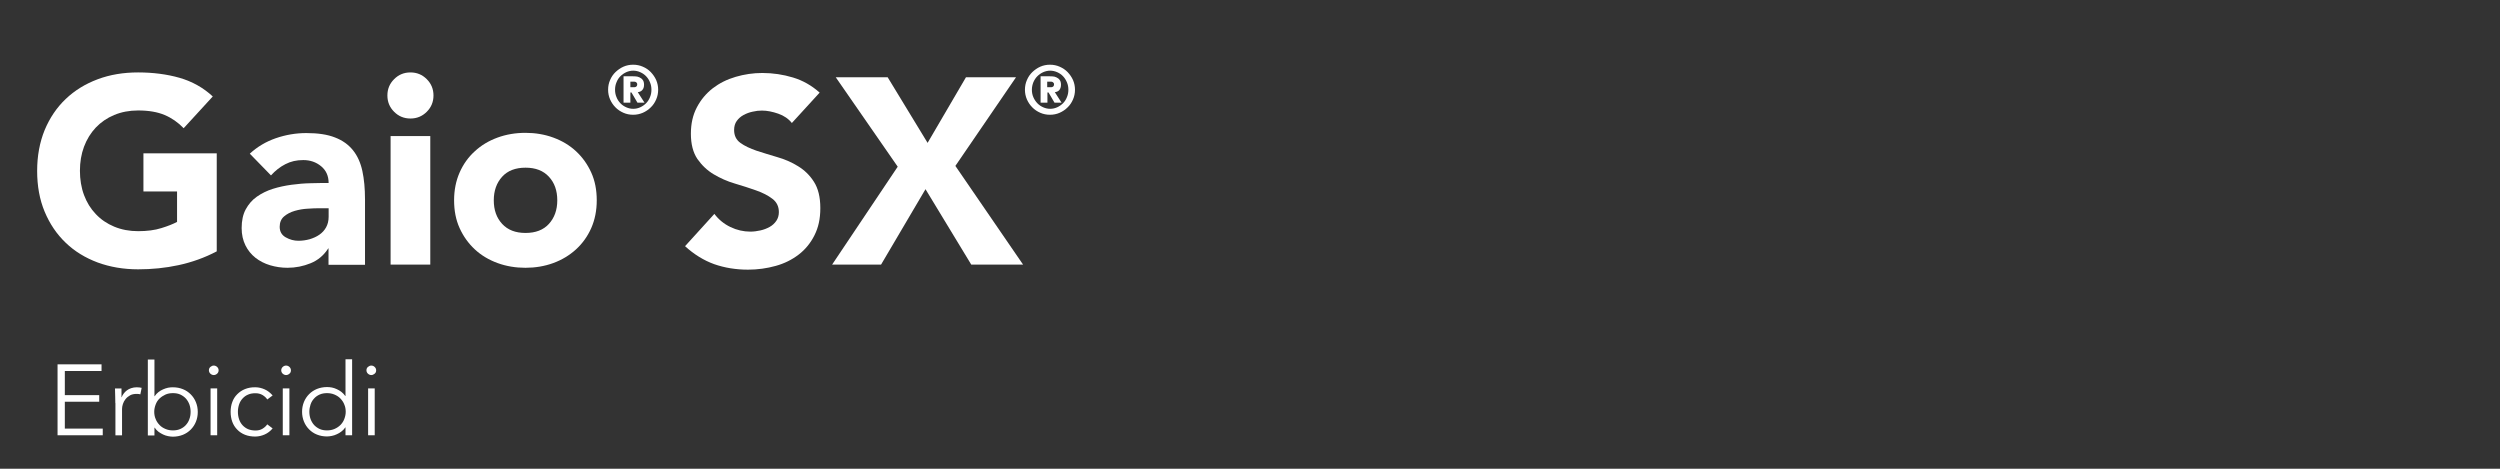 <?xml version="1.0" encoding="UTF-8"?>
<svg id="Livello_1" xmlns="http://www.w3.org/2000/svg" xmlns:xlink="http://www.w3.org/1999/xlink" version="1.1" viewBox="0 0 226.77 42.52">
  <rect x="0" y="0" width="226.77" height="42.52" fill="#333333" stroke="none"/>
  <!-- Generator: Adobe Illustrator 30.0.0, SVG Export Plug-In . SVG Version: 2.1.1 Build 123)  -->
  <defs>
    <style>
      .st0 {
        fill: none;
      }

      .st1 {
        clip-path: url(#clippath-1);
      }

      .st2 {
        clip-path: url(#clippath-2);
      }

      .st3 {
        fill: #fff;
      }

      .st4 {
        clip-path: url(#clippath);
      }
    </style>
    <clipPath id="clippath">
      <rect class="st0" width="226.77" height="42.52"/>
    </clipPath>
    <clipPath id="clippath-1">
      <rect class="st0" y="0" width="226.77" height="42.52"/>
    </clipPath>
    <clipPath id="clippath-2">
      <rect class="st0" y="0" width="226.77" height="42.52"/>
    </clipPath>
  </defs>
  <g class="st4">
    <g class="st1">
      <g>
        <path class="st3" d="M5.88,38.88h3.44v.6h-4.1v-6.43h3.99v.6h-3.33v2.19h3.12v.6h-3.12v2.44Z"/>
        <path class="st3" d="M10.46,36.56c0-.19,0-.38-.01-.57,0-.19-.02-.45-.02-.75h.59v.79h.02c.04-.12.1-.23.18-.33.08-.11.17-.2.29-.29s.24-.15.39-.2.32-.08.5-.08c.17,0,.32.02.45.05l-.12.59c-.08-.03-.19-.04-.34-.04-.23,0-.43.04-.59.13s-.3.2-.41.34c-.11.14-.19.28-.24.44s-.08.31-.08.45v2.4h-.6v-2.92Z"/>
        <path class="st3" d="M13.41,32.61h.6v3.33h.02c.1-.15.21-.27.34-.37.13-.1.27-.19.42-.25s.29-.12.45-.15c.15-.03.3-.04.44-.04.33,0,.64.06.91.17.28.11.51.27.71.47.2.2.36.44.47.71.11.27.17.57.17.89s-.06.62-.17.89-.27.51-.47.71-.44.36-.71.47c-.28.11-.58.17-.91.17-.14,0-.29-.02-.44-.05-.16-.03-.3-.08-.45-.15-.15-.07-.28-.15-.42-.25-.13-.1-.25-.23-.34-.37h-.02v.71h-.6v-6.87ZM17.29,37.35c0-.24-.04-.46-.11-.66-.08-.21-.18-.38-.32-.54-.14-.15-.31-.27-.5-.36-.2-.09-.42-.13-.67-.13s-.48.04-.68.13-.38.21-.54.36-.27.33-.35.54-.13.43-.13.66.04.46.13.66c.08.21.2.38.35.54s.33.27.54.36.43.13.68.13.47-.04.67-.13c.2-.09.37-.21.5-.36.14-.15.25-.33.32-.54.08-.21.11-.43.11-.66Z"/>
        <path class="st3" d="M19.83,33.59c0,.13-.05.23-.14.31s-.19.12-.3.12-.21-.04-.3-.12-.14-.19-.14-.31.04-.23.14-.31.19-.12.3-.12.21.04.3.12.14.19.14.31ZM19.7,39.48h-.6v-4.25h.6v4.25Z"/>
        <path class="st3" d="M24.24,36.23c-.1-.16-.25-.29-.43-.4-.19-.11-.4-.16-.63-.16-.25,0-.47.03-.67.12-.2.08-.36.2-.5.35s-.25.33-.32.54c-.07.21-.11.43-.11.68s.04.47.11.68c.07.21.18.39.32.54s.31.27.5.35c.2.08.42.12.67.12.24,0,.45-.05.63-.16.18-.11.33-.24.43-.4l.49.37c-.21.25-.45.43-.72.55s-.54.18-.84.19c-.34,0-.66-.05-.94-.16s-.52-.27-.71-.47c-.2-.2-.35-.44-.45-.71-.1-.28-.15-.57-.15-.9s.05-.62.15-.89c.1-.28.25-.51.45-.71.2-.2.43-.36.71-.47.28-.11.59-.17.94-.16.29,0,.57.07.84.19.27.12.5.3.72.55l-.49.37Z"/>
        <path class="st3" d="M26.39,33.59c0,.13-.04.23-.14.31-.09.08-.19.12-.3.12s-.21-.04-.3-.12c-.09-.08-.14-.19-.14-.31s.05-.23.14-.31c.09-.08.19-.12.3-.12s.21.04.3.12c.09.08.14.19.14.31ZM26.25,39.48h-.6v-4.25h.6v4.25Z"/>
        <path class="st3" d="M31.94,39.48h-.6v-.71h-.02c-.1.15-.21.27-.35.37-.13.1-.27.19-.42.25-.15.07-.29.12-.45.15s-.3.05-.44.05c-.33,0-.64-.06-.91-.17-.28-.11-.51-.27-.71-.47-.2-.2-.36-.44-.47-.71s-.17-.57-.17-.89.06-.62.17-.89c.11-.27.27-.51.47-.71s.44-.36.71-.47c.28-.11.58-.17.91-.17.14,0,.29.01.44.04s.3.08.45.15.29.15.42.25c.13.1.25.23.35.37h.02v-3.33h.6v6.87ZM28.06,37.35c0,.24.04.46.11.66.08.21.18.38.32.54.14.15.31.27.5.36.2.09.42.13.67.13s.47-.04.68-.13.39-.21.54-.36.27-.33.35-.54c.08-.21.13-.43.13-.66s-.04-.46-.13-.66c-.08-.21-.2-.38-.35-.54s-.33-.27-.54-.36-.44-.13-.68-.13-.47.04-.67.13c-.2.09-.37.21-.5.36-.14.15-.25.33-.32.54s-.11.43-.11.66Z"/>
        <path class="st3" d="M34.12,33.59c0,.13-.04.23-.14.31s-.19.12-.3.12-.21-.04-.3-.12-.14-.19-.14-.31.04-.23.14-.31.19-.12.3-.12.21.04.3.12.14.19.14.31ZM33.99,39.48h-.6v-4.25h.6v4.25Z"/>
      </g>
      <g>
        <path class="st3" d="M19.66,22.8c-1.1.58-2.26.99-3.46,1.25-1.2.26-2.42.38-3.67.38-1.33,0-2.55-.21-3.67-.62-1.12-.42-2.09-1.01-2.9-1.79-.82-.78-1.45-1.72-1.91-2.82-.46-1.1-.68-2.34-.68-3.7s.23-2.59.68-3.7c.46-1.1,1.09-2.04,1.91-2.82.82-.78,1.78-1.37,2.9-1.79,1.12-.42,2.34-.62,3.67-.62s2.61.16,3.76.49c1.14.33,2.15.89,3.01,1.69l-2.64,2.88c-.51-.53-1.09-.93-1.73-1.2-.64-.27-1.44-.41-2.4-.41-.8,0-1.52.14-2.17.41-.65.27-1.2.65-1.67,1.14-.46.49-.82,1.07-1.07,1.74s-.37,1.4-.37,2.18.12,1.53.37,2.2.6,1.24,1.07,1.73c.46.49,1.02.87,1.67,1.14.65.27,1.37.41,2.17.41s1.52-.09,2.11-.28c.59-.18,1.06-.37,1.42-.56v-2.76h-3.05v-3.46h6.65v8.88Z"/>
        <path class="st3" d="M29.82,22.54h-.05c-.4.62-.93,1.07-1.6,1.34-.66.27-1.36.41-2.1.41-.54,0-1.07-.08-1.57-.23-.5-.15-.95-.38-1.33-.68s-.69-.68-.91-1.13-.34-.97-.34-1.56c0-.67.12-1.24.37-1.7s.58-.85,1.01-1.15.91-.54,1.45-.71,1.11-.29,1.69-.37,1.17-.13,1.75-.14c.58-.02,1.12-.02,1.62-.02,0-.64-.23-1.15-.68-1.52-.46-.38-1-.56-1.62-.56s-1.13.12-1.62.37-.92.59-1.31,1.02l-1.92-1.97c.67-.62,1.46-1.09,2.35-1.4.9-.31,1.82-.47,2.78-.47,1.06,0,1.92.13,2.6.4.68.26,1.22.65,1.63,1.16.41.51.69,1.14.85,1.88s.24,1.6.24,2.58v5.93h-3.31v-1.46ZM28.93,18.89c-.27,0-.61.01-1.02.04-.41.02-.8.09-1.18.2-.38.11-.7.28-.96.5-.26.22-.4.54-.4.94,0,.43.18.75.55.96.37.21.75.31,1.15.31.35,0,.69-.05,1.02-.14.33-.1.62-.23.88-.41s.46-.4.61-.67.23-.59.23-.96v-.77h-.89Z"/>
        <path class="st3" d="M35.14,8.66c0-.58.2-1.07.61-1.48.41-.41.9-.61,1.48-.61s1.07.2,1.48.61c.41.41.61.9.61,1.48s-.2,1.07-.61,1.48c-.41.41-.9.61-1.48.61s-1.07-.2-1.48-.61c-.41-.41-.61-.9-.61-1.48ZM35.43,12.34h3.6v11.66h-3.6v-11.66Z"/>
        <path class="st3" d="M41.19,18.17c0-.93.17-1.77.5-2.52s.79-1.4,1.38-1.93c.58-.54,1.27-.95,2.06-1.24.79-.29,1.64-.43,2.53-.43s1.74.14,2.53.43c.79.29,1.48.7,2.06,1.24s1.04,1.18,1.38,1.93.5,1.59.5,2.52-.17,1.77-.5,2.52-.8,1.4-1.38,1.93-1.27.95-2.06,1.24c-.79.29-1.64.43-2.53.43s-1.74-.14-2.53-.43c-.79-.29-1.48-.7-2.06-1.24-.58-.54-1.04-1.18-1.38-1.93s-.5-1.59-.5-2.52ZM44.79,18.17c0,.88.25,1.59.76,2.14s1.21.82,2.12.82,1.62-.27,2.12-.82.76-1.26.76-2.14-.25-1.59-.76-2.14-1.21-.82-2.12-.82-1.62.27-2.12.82-.76,1.26-.76,2.14Z"/>
      </g>
    </g>
    <path class="st3" d="M55.16,8.14c0-.31.06-.61.18-.88.12-.28.28-.52.49-.72s.45-.37.72-.49.57-.18.88-.18.61.06.88.18c.28.12.52.28.72.49s.37.45.49.72c.12.28.18.57.18.88s-.06.61-.18.88c-.12.28-.28.52-.49.72-.21.21-.45.37-.72.49-.28.12-.57.18-.88.18s-.61-.06-.88-.18-.52-.28-.72-.49c-.21-.21-.37-.45-.49-.72-.12-.28-.18-.57-.18-.88ZM55.79,8.14c0,.24.04.46.13.67.08.21.2.39.35.55.15.16.33.28.53.37.2.09.41.14.64.14s.44-.05.64-.14c.2-.09.38-.22.53-.37.15-.15.27-.34.35-.55.09-.21.13-.43.13-.67s-.04-.46-.13-.67c-.08-.21-.2-.39-.35-.55-.15-.16-.33-.28-.53-.37-.2-.09-.41-.14-.64-.14s-.44.05-.64.14c-.2.09-.38.22-.53.37-.15.15-.27.34-.35.55-.09.21-.13.43-.13.67ZM56.56,6.92h.84c.07,0,.16,0,.27.01.11,0,.23.04.34.09s.21.12.29.23c.08.1.12.25.12.44,0,.12-.02.22-.05.3-.03.08-.08.14-.13.2-.05.05-.11.09-.18.12-.07.03-.13.04-.21.05l.61.95h-.64l-.54-.92h-.1v.92h-.62v-2.39ZM57.18,7.91h.25s.08,0,.12,0,.08-.01.12-.03c.04-.02.07-.04.09-.08.02-.03.04-.08.04-.14s-.01-.11-.04-.14c-.02-.03-.05-.06-.09-.08s-.08-.03-.12-.03-.08,0-.12,0h-.25v.51Z"/>
    <g class="st2">
      <g>
        <path class="st3" d="M71.83,11.16c-.3-.38-.72-.67-1.24-.85-.52-.18-1.01-.28-1.48-.28-.27,0-.55.03-.84.1-.29.06-.56.16-.82.3-.26.14-.46.32-.62.54-.16.22-.24.5-.24.82,0,.51.19.9.58,1.18.38.27.87.5,1.45.7.58.19,1.21.38,1.88.58.67.19,1.3.46,1.88.82.58.35,1.07.82,1.45,1.42.38.59.58,1.38.58,2.38s-.18,1.77-.53,2.47-.83,1.29-1.43,1.75c-.6.46-1.29.81-2.09,1.03-.79.22-1.63.34-2.51.34-1.1,0-2.13-.17-3.07-.5-.94-.34-1.82-.88-2.64-1.63l2.66-2.93c.38.51.87.91,1.45,1.19.58.28,1.19.42,1.81.42.3,0,.61-.04.92-.11.31-.07.59-.18.84-.32.25-.14.45-.33.6-.55s.23-.49.23-.79c0-.51-.2-.92-.59-1.21-.39-.3-.88-.55-1.48-.76s-1.23-.42-1.92-.62-1.33-.49-1.92-.84c-.59-.35-1.08-.82-1.48-1.39-.39-.58-.59-1.34-.59-2.28s.18-1.71.54-2.4c.36-.69.84-1.26,1.44-1.73.6-.46,1.29-.81,2.08-1.04.78-.23,1.59-.35,2.42-.35.96,0,1.89.14,2.78.41.9.27,1.7.73,2.42,1.37l-2.57,2.81Z"/>
        <path class="st3" d="M81.43,15.12l-5.62-8.11h4.71l3.62,5.95,3.48-5.95h4.54l-5.5,8.04,6.14,8.95h-4.7l-4.15-6.84-4.03,6.84h-4.44l5.95-8.88Z"/>
      </g>
    </g>
    <path class="st3" d="M92.97,8.14c0-.31.06-.61.18-.88.12-.28.28-.52.49-.72s.45-.37.72-.49.57-.18.88-.18.61.06.88.18.52.28.72.49.37.45.49.72c.12.28.18.57.18.88s-.06.61-.18.88c-.12.28-.28.52-.49.72-.21.21-.45.37-.72.49s-.57.18-.88.18-.61-.06-.88-.18-.52-.28-.72-.49c-.21-.21-.37-.45-.49-.72-.12-.28-.18-.57-.18-.88ZM93.6,8.14c0,.24.04.46.13.67.09.21.21.39.36.55.15.16.33.28.53.37s.41.14.64.14.44-.05.64-.14c.2-.09.38-.22.53-.37.15-.15.27-.34.35-.55.09-.21.13-.43.13-.67s-.04-.46-.13-.67c-.09-.21-.2-.39-.35-.55-.15-.16-.33-.28-.53-.37-.2-.09-.42-.14-.64-.14s-.44.05-.64.14-.38.22-.53.37c-.15.15-.27.34-.36.55-.08.21-.13.43-.13.67ZM94.38,6.92h.84c.07,0,.16,0,.27.01.11,0,.23.04.34.09.11.05.21.12.29.23.08.1.12.25.12.44,0,.12-.02.22-.05.3-.03.08-.07.14-.12.2-.05.05-.11.09-.18.12-.07.03-.14.04-.21.05l.61.95h-.64l-.54-.92h-.1v.92h-.62v-2.39ZM94.99,7.91h.25s.08,0,.12,0c.04,0,.08-.01.12-.03.04-.02.07-.04.09-.08.02-.03.04-.08.04-.14s-.01-.11-.04-.14c-.03-.03-.06-.06-.09-.08-.04-.02-.08-.03-.12-.03-.04,0-.08,0-.12,0h-.25v.51Z"/>
  </g>
</svg>